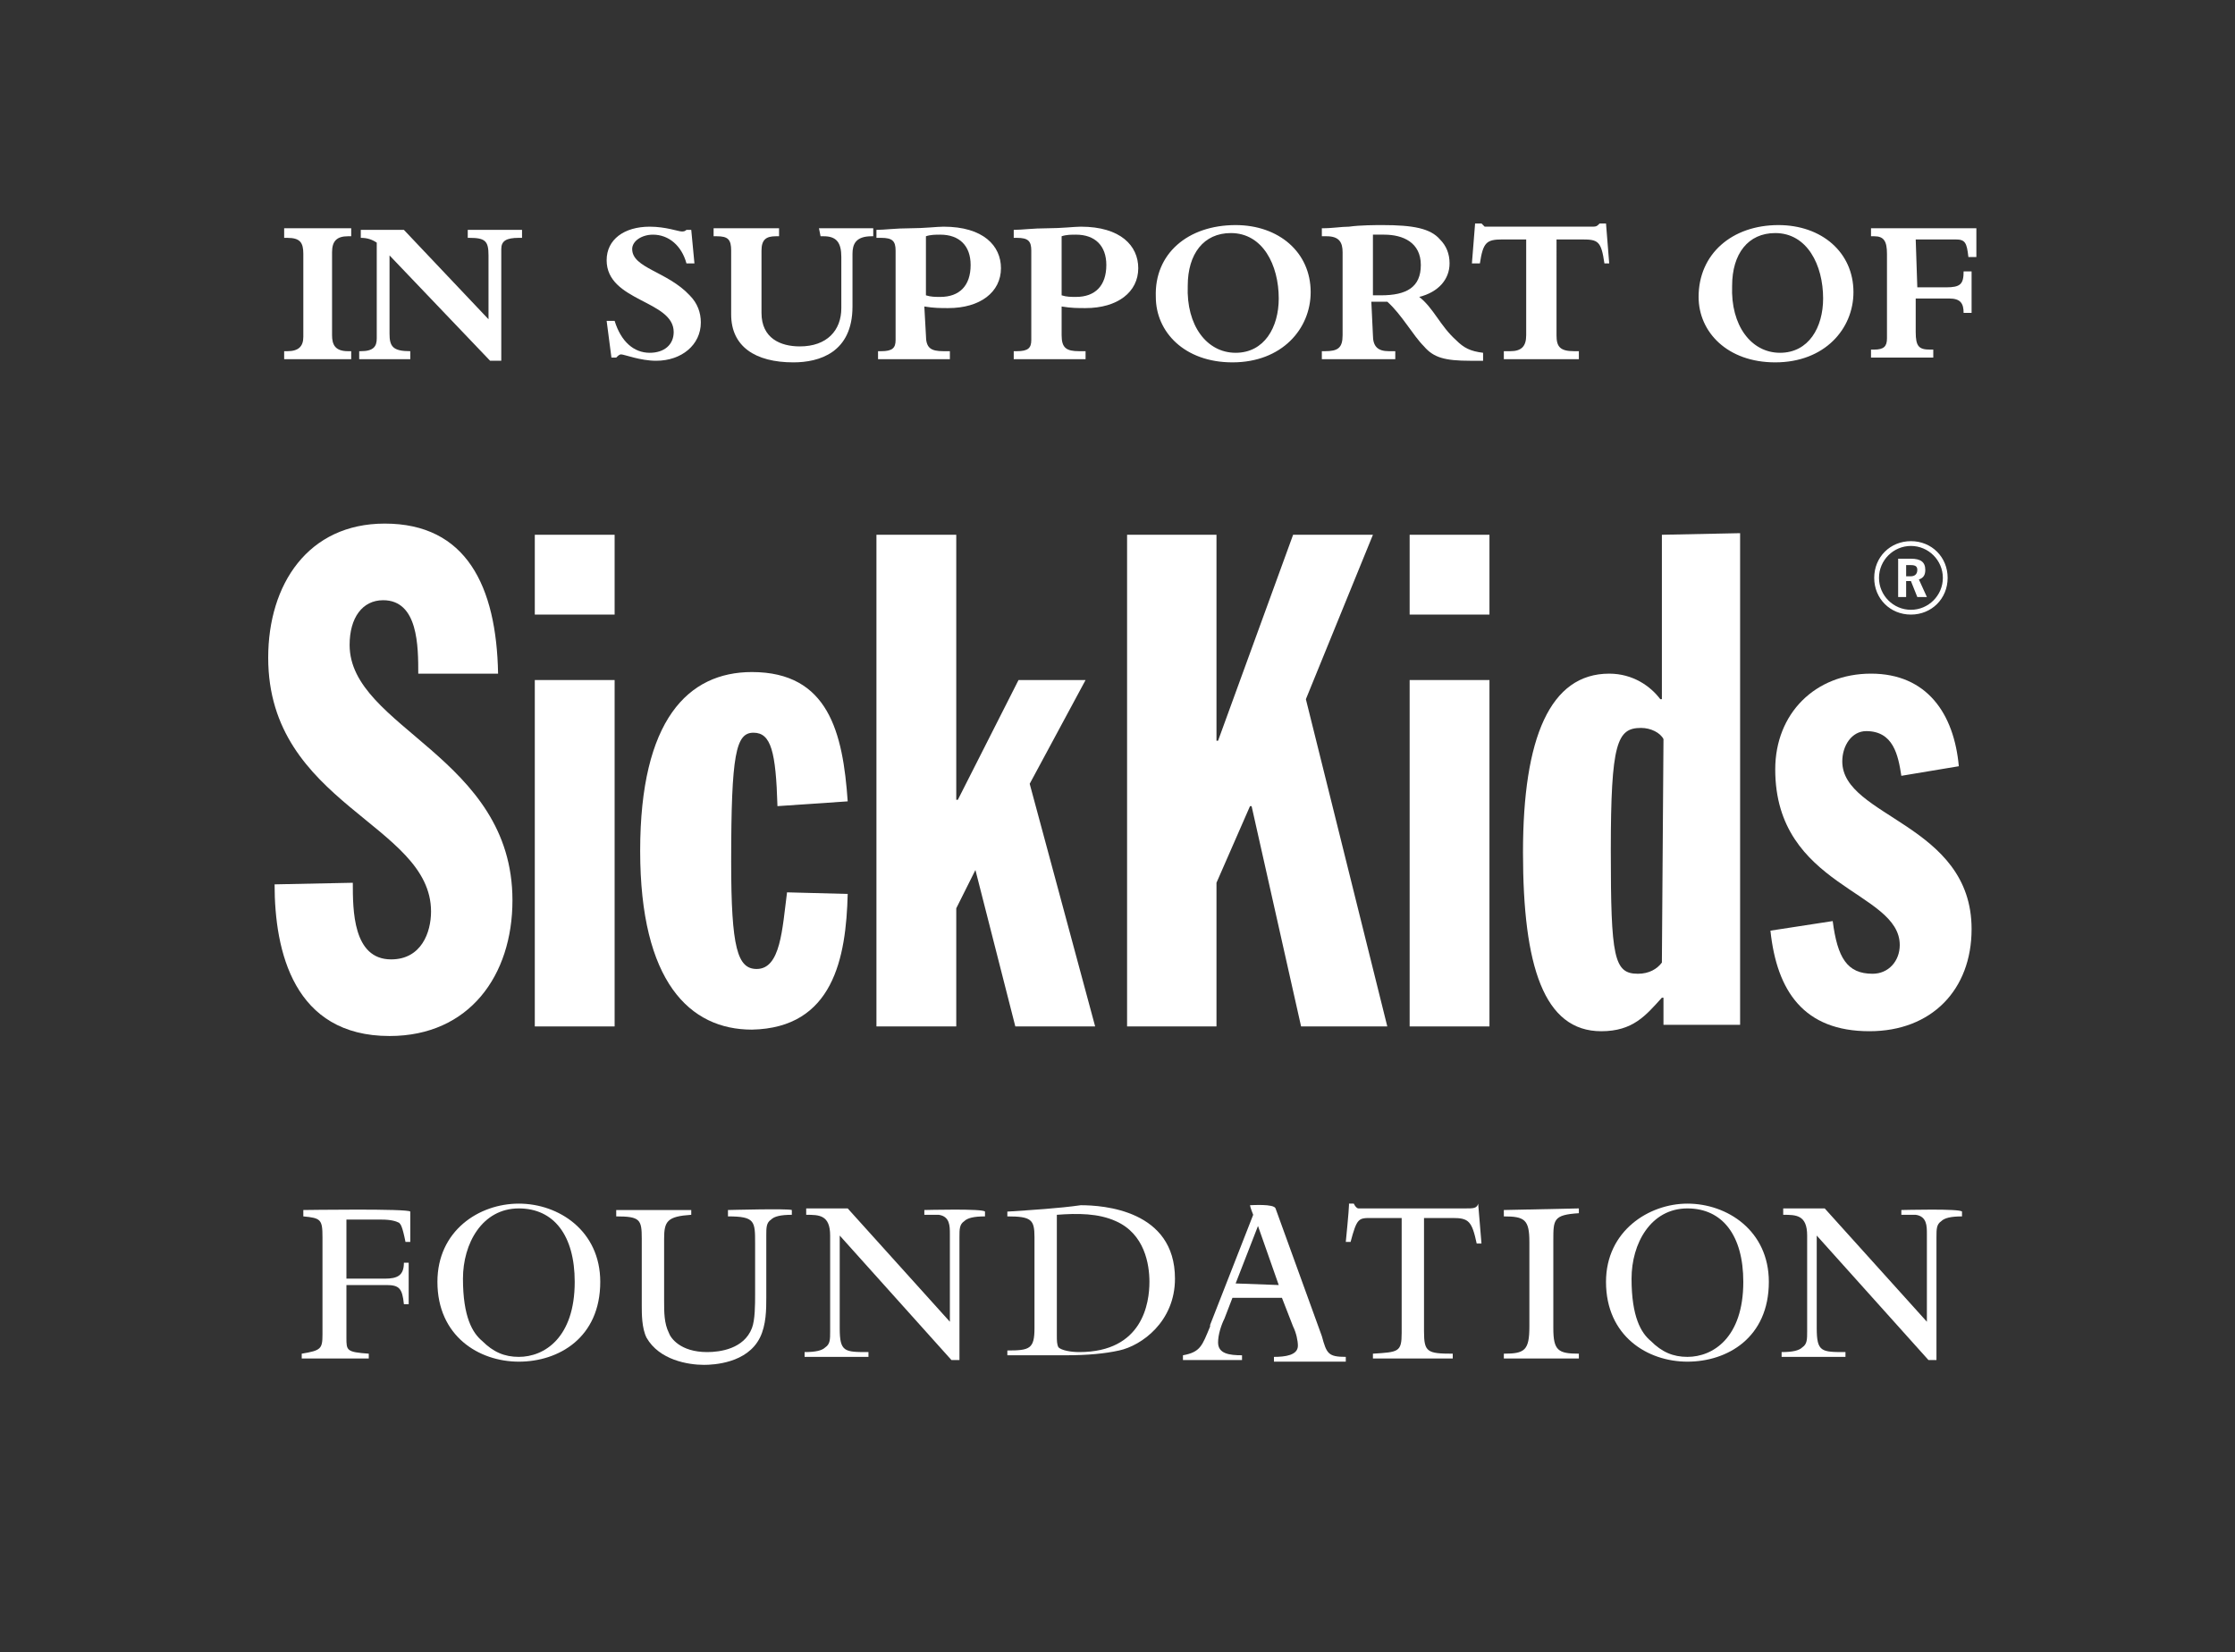 <?xml version="1.0" encoding="utf-8"?>
<!-- Generator: Adobe Illustrator 24.0.1, SVG Export Plug-In . SVG Version: 6.00 Build 0)  -->
<svg version="1.1" id="Layer_1" xmlns="http://www.w3.org/2000/svg" xmlns:xlink="http://www.w3.org/1999/xlink" x="0px" y="0px"
	 viewBox="0 0 140 103.5" style="enable-background:new 0 0 140 103.5;" xml:space="preserve">
<rect x="0" y="0" width="140" height="103.5" fill="#333333" stroke="none"/>
<style type="text/css">
	.st0{fill:#FFFFFF;}
	.st1{fill-rule:evenodd;clip-rule:evenodd;fill:#FFFFFF;}
</style>
<g>
	<g>
		<g>
			<g>
				<path class="st0" d="M17.8,14.3H22v0.5h-0.2c-0.7,0-1,0.3-1,1V21c0,0.6,0.2,1,1,1H22v0.5h-4.2V22H18c0.7,0,1-0.3,1-0.9v-5.2
					c0-0.7-0.2-1-1-1h-0.2V14.3z"/>
				<path class="st0" d="M24.4,20.9c0,0.8,0.2,1.1,1.3,1.1v0.5h-3.2V22h0.1c0.8,0,1-0.3,1-0.8v-6c-0.3-0.2-0.6-0.3-1-0.3v-0.5h2.7
					l5.3,5.6v-4c0-0.9-0.2-1.1-1.2-1.1h-0.1v-0.5h3.4v0.5h-0.2c-0.8,0-1.1,0.2-1.1,0.7v7h-0.7L24.4,16V20.9z"/>
				<path class="st0" d="M38,20.1h0.5c0.4,1.3,1.2,2,2.2,2c0.9,0,1.5-0.5,1.5-1.3c0-2-4.2-1.9-4.2-4.5c0-1.3,1.1-2.1,2.7-2.1
					c1,0,1.8,0.3,2,0.3c0.1,0,0.2,0,0.3-0.1h0.3l0.2,2.1H43c-0.3-1.1-1.1-1.8-2.1-1.8c-0.7,0-1.3,0.4-1.3,0.9c0,1.2,2.2,1.4,3.6,2.9
					c0.5,0.5,0.7,1.1,0.7,1.7c0,1.4-1.2,2.4-2.8,2.4c-1,0-2-0.4-2.2-0.4c-0.1,0-0.2,0.1-0.3,0.2h-0.3L38,20.1z"/>
				<path class="st0" d="M51.3,14.3h3.4v0.5h-0.1c-1,0-1.2,0.5-1.2,1.1v3.3c0,2.9-2.1,3.5-3.7,3.5c-2.4,0-3.9-1-3.9-3v-4
					c0-0.7-0.2-0.9-0.9-0.9h-0.2v-0.5h4.1v0.5h-0.2c-0.6,0-0.9,0.2-0.9,0.9v3.9c0,1.6,1.2,2.1,2.4,2.1c1.7,0,2.6-1,2.6-2.4v-3.2
					c0-0.9-0.3-1.3-1.1-1.3h-0.2L51.3,14.3L51.3,14.3z"/>
				<path class="st0" d="M58,21c0,0.8,0.3,1,1.1,1h0.4v0.5H55V22h0.2c0.7,0,0.9-0.2,0.9-0.7v-5.6c0-0.6-0.2-0.8-0.9-0.8h-0.3v-0.5
					c0.5,0,1.2-0.1,2.1-0.1s1.7-0.1,2.1-0.1c2.5,0,3.6,1.2,3.6,2.6c0,1.5-1.3,2.5-3.3,2.5c-0.5,0-0.9,0-1.5-0.1L58,21L58,21z
					 M58,18.5c0.3,0.1,0.6,0.1,0.9,0.1c1.2,0,1.9-0.7,1.9-2c0-1.2-0.7-1.9-1.9-1.9c-0.3,0-0.6,0-0.9,0.1V18.5z"/>
				<path class="st0" d="M66.5,21c0,0.8,0.3,1,1.1,1H68v0.5h-4.5V22h0.2c0.7,0,0.9-0.2,0.9-0.7v-5.6c0-0.6-0.2-0.8-0.9-0.8h-0.2
					v-0.5c0.5,0,1.2-0.1,2.1-0.1s1.7-0.1,2.1-0.1c2.5,0,3.6,1.2,3.6,2.6c0,1.5-1.3,2.5-3.3,2.5c-0.5,0-0.9,0-1.5-0.1L66.5,21
					L66.5,21z M66.5,18.5c0.3,0.1,0.6,0.1,0.9,0.1c1.2,0,1.9-0.7,1.9-2c0-1.2-0.7-1.9-1.9-1.9c-0.3,0-0.6,0-0.9,0.1V18.5z"/>
				<path class="st0" d="M77.4,14.1c2.7,0,4.7,1.7,4.7,4.2c0,2.3-1.8,4.4-4.9,4.4c-3,0-4.8-1.9-4.8-4.1
					C72.3,15.9,74.4,14.1,77.4,14.1z M77.4,22.1c1.8,0,2.7-1.6,2.7-3.4c0-2.1-1-4.1-3-4.1c-1.7,0-2.7,1.3-2.7,3.3
					C74.3,20.4,75.6,22.1,77.4,22.1z"/>
				<path class="st0" d="M86,21c0,0.7,0.3,1,1,1h0.4v0.5h-4.6V22H83c0.8,0,1.1-0.2,1.1-1v-5.2c0-0.6-0.2-1-1-1h-0.3v-0.5
					c0.7,0,1.2-0.1,1.7-0.1c0.7-0.1,1.7-0.1,2.1-0.1c1.9,0,3,0.2,3.6,0.9c0.4,0.4,0.6,0.9,0.6,1.5c0,1-0.7,1.8-1.9,2.1
					c0.9,0.7,1.3,1.8,2.3,2.7c0.5,0.5,0.9,0.7,1.7,0.8v0.5c-0.3,0-0.4,0-0.8,0c-1.6,0-2.3-0.2-2.9-0.9c-0.7-0.7-1.4-2-2.3-2.8h-1
					L86,21L86,21z M86,18.5h0.5c1.6,0,2.5-0.5,2.5-1.9s-1.1-1.9-2.3-1.9H86V18.5z"/>
				<path class="st0" d="M97.5,21c0,0.7,0.2,1,1.1,1h0.3v0.5h-4.7V22h0.4c0.7,0,1-0.3,1-1v-6h-1.5c-1,0-1.2,0.2-1.4,1.5h-0.5
					l0.2-2.5h0.4c0.1,0.1,0.2,0.2,0.2,0.2c0.1,0,0.2,0,0.4,0h6.2c0.4,0,0.4,0,0.6-0.2h0.4l0.2,2.5h-0.3c-0.2-1.4-0.4-1.5-1.4-1.5
					h-1.6V21z"/>
				<path class="st0" d="M111.4,14.1c2.7,0,4.7,1.7,4.7,4.2c0,2.3-1.8,4.4-4.9,4.4c-3,0-4.8-1.9-4.8-4.1
					C106.4,15.9,108.5,14.1,111.4,14.1z M111.5,22.1c1.8,0,2.7-1.6,2.7-3.4c0-2.1-1-4.1-3-4.1c-1.7,0-2.7,1.3-2.7,3.3
					C108.4,20.4,109.7,22.1,111.5,22.1z"/>
				<path class="st0" d="M120.1,18h1.8c0.9,0,1.1-0.2,1.1-1h0.5v2.6H123c0-0.6-0.2-0.9-0.9-0.9H120v2.1c0,0.9,0.2,1.1,0.9,1.1h0.2
					v0.5h-3.9v-0.5h0.2c0.6,0,0.8-0.2,0.8-0.7v-5.3c0-0.8-0.2-1.1-0.8-1.1h-0.2v-0.5h6.6v1.8h-0.5c-0.1-0.9-0.2-1.1-0.8-1.1H120
					L120.1,18L120.1,18z"/>
			</g>
		</g>
		<g>
			<g>
				<path class="st1" d="M22.1,55.3c0,1.7,0,4.8,2.4,4.8c1.9,0,2.5-1.7,2.5-3c0-5.5-10.2-6.7-10.2-15.9c0-4.6,2.5-8.4,7.3-8.4
					c5.1,0,7,3.9,7.1,9.4h-5c0-1.7,0-4.6-2.2-4.6c-1.3,0-2.1,1.1-2.1,2.8c0,5.2,10.2,7,10.2,16c0,4.7-2.7,8.5-7.7,8.5
					c-6,0-7.2-5.3-7.2-9.5L22.1,55.3L22.1,55.3z"/>
				<g>
					<rect x="33.5" y="33.5" class="st1" width="5" height="5"/>
					<rect x="33.5" y="42.6" class="st1" width="5" height="21.7"/>
				</g>
				<path class="st1" d="M48.7,50.5c-0.1-3.4-0.4-4.6-1.5-4.6s-1.4,1.3-1.4,8.1c0,5.4,0.4,6.7,1.6,6.7c1.5,0,1.6-2.5,1.9-4.8
					l3.8,0.1c-0.1,4-0.9,8.4-6,8.5c-3.9,0-7-3-7-11.2s3-11.2,7-11.2c4.8,0,5.7,3.8,6,8.1L48.7,50.5z"/>
				<polygon class="st1" points="54.9,33.5 59.9,33.5 59.9,50.1 60,50.1 63.8,42.6 68,42.6 64.5,49.1 68.6,64.3 63.6,64.3 
					61.1,54.5 61.1,54.5 59.9,56.9 59.9,64.3 54.9,64.3 				"/>
				<polygon class="st1" points="70.6,33.5 76.2,33.5 76.2,46.4 76.3,46.4 81,33.5 86,33.5 81.8,43.8 86.9,64.3 81.5,64.3 
					78.4,50.5 78.3,50.5 76.2,55.3 76.2,64.3 70.6,64.3 				"/>
				<g>
					<rect x="88.3" y="33.5" class="st1" width="5" height="5"/>
					<rect x="88.3" y="42.6" class="st1" width="5" height="21.7"/>
				</g>
				<g>
					<path class="st1" d="M104.1,33.5v10.3H104c-0.6-0.8-1.7-1.6-3.2-1.6c-3.7,0-5.4,4-5.4,11.2c0,7.1,1.3,11.2,4.9,11.2
						c2,0,2.8-1,3.8-2.1h0.1v1.7h4.8V33.4L104.1,33.5L104.1,33.5z M104.1,60.3c-0.3,0.4-0.8,0.7-1.5,0.7c-1.5,0-1.7-1-1.7-7.7
						c0-6.8,0.4-7.7,1.9-7.7c0.6,0,1.2,0.3,1.4,0.7L104.1,60.3L104.1,60.3z"/>
				</g>
				<path class="st1" d="M119.1,48.6c-0.2-1.3-0.5-2.8-2.2-2.8c-0.9,0-1.5,0.9-1.5,1.9c0,3.5,8.1,3.9,8.1,10.5
					c0,3.8-2.5,6.4-6.4,6.4c-4.1,0-5.8-2.5-6.2-6.3l3.9-0.6c0.3,2.3,0.9,3.3,2.5,3.3c1,0,1.7-0.8,1.7-1.8c0-3.4-7.8-3.6-7.8-11
					c0-3.5,2.5-6,6-6s5.2,2.5,5.5,5.8L119.1,48.6z"/>
				<g>
					<path class="st0" d="M119.7,38.5c-1.3,0-2.3-1-2.3-2.3s1-2.3,2.3-2.3s2.3,1,2.3,2.3S121,38.5,119.7,38.5z M119.7,34.2
						c-1.1,0-2,0.9-2,2s0.9,2,2,2s2-0.9,2-2S120.8,34.2,119.7,34.2z M119.7,35c0.6,0,0.9,0.2,0.9,0.7c0,0.3-0.1,0.5-0.4,0.6l0.5,1.1
						h-0.6l-0.4-1h-0.3v1h-0.5V35L119.7,35L119.7,35z M119.4,36.1h0.3c0.2,0,0.4-0.1,0.4-0.4c0-0.2-0.1-0.3-0.4-0.3h-0.3V36.1z"/>
				</g>
			</g>
			<g>
				<path class="st0" d="M19,75.8c0,0.1,0,0.4,0,0.4c1.1,0.1,1.2,0.2,1.2,1.3v6.1c0,0.9-0.1,1-1.3,1.2v0.3h4.2v-0.3
					c-1.4-0.1-1.4-0.2-1.4-1v-3.3h2.5c0.8,0,1,0.2,1.1,1.2h0.3v-2.6h-0.3c0,0.8-0.4,1-1.2,1h-2.4v-3.7h2.2c0.6,0,0.9,0.1,1.1,0.2
					c0.1,0.1,0.2,0.2,0.4,1.2h0.3v-1.9C25.6,75.7,19.1,75.8,19,75.8z"/>
				<path class="st0" d="M27.4,80.3c0,3.4,2.6,5,5.1,5s5.1-1.5,5.1-5c0-3.2-2.6-4.9-5.1-4.9S27.4,77.1,27.4,80.3z M29,80.1
					c0-2.2,1.2-4.4,3.5-4.4c2.2,0,3.5,1.7,3.5,4.6c0,3.5-1.9,4.7-3.5,4.7c-0.9,0-1.6-0.3-2.3-1l0,0C29.6,83.5,29,82.5,29,80.1z"/>
				<path class="st0" d="M45.6,75.8c0,0.1,0,0.4,0,0.4c1.7,0,1.7,0.3,1.7,1.7v3.2c0,0.6,0,1.6-0.2,2.1c-0.5,1.3-2,1.5-2.8,1.5
					c-1.7,0-2.3-0.9-2.4-1.2c-0.3-0.6-0.3-1.3-0.3-2v-3.9c0-1.1,0.2-1.4,1.7-1.5v-0.3h-4.7v0.4c1.5,0,1.6,0.2,1.6,1.4v4.2
					c0,0.5,0,1.4,0.3,2c0.8,1.4,2.6,1.7,3.6,1.7c0.6,0,2.7-0.1,3.5-1.7C48,83,48,82,48,81.3v-3.9c0-0.5,0-0.8,0.3-1
					c0.2-0.2,0.6-0.3,1.3-0.3v-0.3C49.3,75.7,45.7,75.8,45.6,75.8z"/>
				<path class="st0" d="M57.9,75.8c0,0.1,0,0.3,0,0.3h0.9c0.7,0.1,0.7,0.7,0.7,1.2v5.5l-6.4-7.1h-2.6v0.4c0.8,0,1.5,0,1.5,1.3v6
					c0,0.5,0,0.8-0.3,1c-0.2,0.2-0.6,0.3-1.3,0.3V85h4v-0.3c-1.5,0-1.8,0-1.8-1.5v-5.8l7,7.8h0.5v-7.7c0-0.5,0-0.8,0.3-1
					c0.2-0.2,0.6-0.3,1.3-0.3v-0.3C61.6,75.7,58,75.8,57.9,75.8z"/>
				<path class="st0" d="M63.1,75.9c0,0.1,0,0.3,0,0.3c1.5,0,1.7,0.2,1.7,1.3v5.7c0,1.3-0.3,1.4-1.7,1.4v0.3h3.7
					c1.3,0,2.4-0.1,3.3-0.3c1.4-0.3,3.5-1.8,3.5-4.5c0-4.3-4.5-4.6-5.9-4.6C66.3,75.7,64.6,75.8,63.1,75.9z M66.3,84.4L66.3,84.4
					c-0.1-0.2-0.1-0.4-0.1-0.8v-7.5c1.3-0.1,2.6-0.1,3.7,0.4c1.8,0.8,2.1,2.7,2.1,3.8c0,1.3-0.4,4.4-4.4,4.4
					C67.1,84.7,66.5,84.6,66.3,84.4z"/>
				<path class="st0" d="M78.3,75.5c0,0.1,0.2,0.6,0.2,0.6L75.8,83v0.1c-0.5,1.2-0.6,1.6-1.7,1.8v0.3h3.7v-0.3
					c-0.8,0-1.5-0.1-1.5-0.8c0-0.5,0.2-1.1,0.4-1.5l0.5-1.3h3.1l0.7,1.8c0.2,0.4,0.3,0.9,0.3,1.2c0,0.6-0.8,0.7-1.5,0.7v0.3h4.5V85
					c-1.1,0-1.2-0.2-1.5-1.3l-2.9-8C79.8,75.4,78.4,75.5,78.3,75.5z M77.4,80.4l1.4-3.6l1.3,3.7L77.4,80.4L77.4,80.4z"/>
				<path class="st0" d="M92.6,75.4c-0.1,0.3-0.3,0.3-0.8,0.3h-6.3h-0.4c-0.1,0-0.2-0.1-0.3-0.3h-0.3c0,0,0,0,0,0.1
					c0,0.3-0.2,2.3-0.2,2.3h0.3c0.4-1.5,0.5-1.5,1.3-1.5h1.9v7.2c0,1.2-0.2,1.2-1.8,1.3v0.3h5v-0.3c-1.6,0-1.8-0.1-1.8-1.4v-7.1H91
					c1,0,1.2,0.2,1.5,1.6h0.3l-0.2-2.4L92.6,75.4z"/>
				<path class="st0" d="M94.2,75.8c0,0.1,0,0.4,0,0.4c1.3,0,1.6,0.2,1.6,1.6v5.3c0,1.5-0.3,1.7-1.6,1.7v0.3h4.7v-0.3
					c-1.3,0-1.6-0.2-1.6-1.6v-5.5c0-1.3,0-1.6,1.6-1.7v-0.3C98.8,75.7,94.3,75.8,94.2,75.8z"/>
				<path class="st0" d="M100.6,80.3c0,3.4,2.6,5,5.1,5s5.1-1.5,5.1-5c0-3.2-2.6-4.9-5.1-4.9C103.3,75.4,100.6,77.1,100.6,80.3z
					 M102.2,80.1c0-2.2,1.2-4.4,3.5-4.4c2.2,0,3.5,1.7,3.5,4.6c0,3.5-1.9,4.7-3.5,4.7c-0.9,0-1.6-0.3-2.3-1l0,0
					C102.8,83.5,102.2,82.5,102.2,80.1z"/>
				<path class="st0" d="M119.1,75.8c0,0.1,0,0.3,0,0.3h0.9c0.7,0.1,0.7,0.7,0.7,1.2v5.5l-6.4-7.1h-2.6v0.4c0.8,0,1.5,0,1.5,1.3v6
					c0,0.5,0,0.8-0.3,1c-0.2,0.2-0.6,0.3-1.3,0.3V85h4v-0.3c-1.5,0-1.8,0-1.8-1.5v-5.8l7,7.8h0.5v-7.7c0-0.5,0-0.8,0.3-1
					c0.2-0.2,0.6-0.3,1.3-0.3v-0.3C122.8,75.7,119.2,75.8,119.1,75.8z"/>
			</g>
		</g>
	</g>
</g>
</svg>
